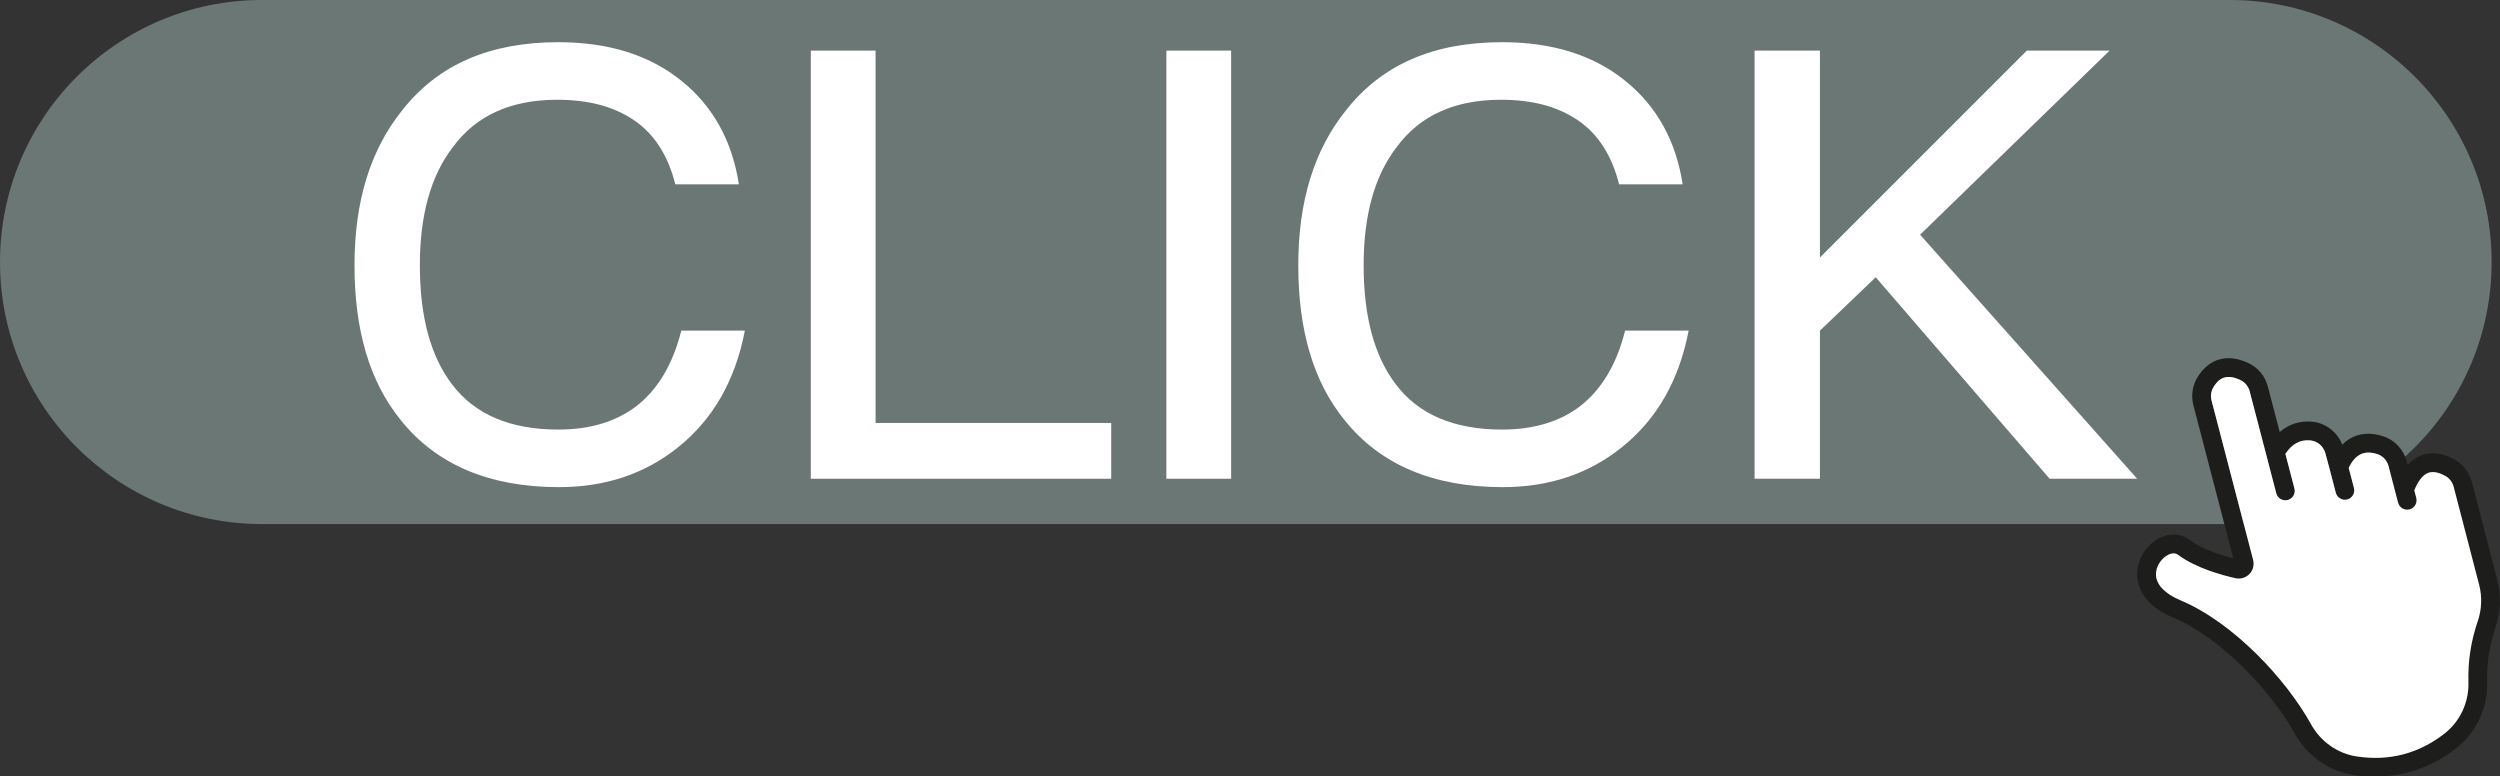 <?xml version="1.0" encoding="UTF-8" standalone="no"?><svg xmlns="http://www.w3.org/2000/svg" xmlns:xlink="http://www.w3.org/1999/xlink" fill="#000000" height="132.4" preserveAspectRatio="xMidYMid meet" version="1" viewBox="0.0 -0.0 426.3 132.4" width="426.3" zoomAndPan="magnify"><rect x="0.0" y="-0.0" width="426.3" height="132.4" fill="#333333" stroke="none"/><defs><clipPath id="a"><path d="M 364 61 L 426.289 61 L 426.289 132.43 L 364 132.43 Z M 364 61"/></clipPath></defs><g><g id="change1_1"><path d="M 380.191 -0.004 L 44.684 -0.004 C 20.008 -0.004 0 20.004 0 44.68 C 0 69.359 20.008 89.363 44.684 89.363 L 380.191 89.363 C 404.871 89.363 424.875 69.359 424.875 44.68 C 424.875 20.004 404.871 -0.004 380.191 -0.004" fill="#6a7775"/></g><g id="change2_1"><path d="M 116.277 13.844 C 121.594 18.137 124.867 24.066 125.992 31.43 L 115.152 31.43 C 113.926 26.523 111.574 22.84 108.098 20.488 C 104.621 18.137 100.324 17.012 95.008 17.012 C 87.137 17.012 81.203 19.672 77.219 25.09 C 73.434 29.996 71.594 36.746 71.594 45.234 C 71.594 54.027 73.434 60.777 77.113 65.582 C 81 70.695 87.031 73.25 95.215 73.25 C 100.531 73.25 105.027 71.922 108.508 69.262 C 112.188 66.398 114.742 62.105 116.176 56.379 L 127.012 56.379 C 125.379 64.867 121.594 71.512 115.562 76.32 C 109.938 80.816 103.188 83.066 95.316 83.066 C 83.352 83.066 74.355 79.18 68.32 71.613 C 63.004 65.07 60.449 56.277 60.449 45.234 C 60.449 34.395 63.105 25.602 68.629 18.75 C 74.762 10.98 83.555 7.195 95.215 7.195 C 103.699 7.195 110.758 9.344 116.277 13.844" fill="#ffffff"/></g><g id="change2_2"><path d="M 149.301 8.629 L 149.301 72.125 L 189.484 72.125 L 189.484 81.637 L 138.258 81.637 L 138.258 8.629 L 149.301 8.629" fill="#ffffff"/></g><g id="change2_3"><path d="M 209.934 8.629 L 209.934 81.637 L 198.891 81.637 L 198.891 8.629 L 209.934 8.629" fill="#ffffff"/></g><g id="change2_4"><path d="M 277.211 13.844 C 282.527 18.137 285.801 24.066 286.926 31.43 L 276.086 31.43 C 274.859 26.523 272.508 22.84 269.031 20.488 C 265.555 18.137 261.262 17.012 255.945 17.012 C 248.07 17.012 242.141 19.672 238.152 25.09 C 234.367 29.996 232.527 36.746 232.527 45.234 C 232.527 54.027 234.367 60.777 238.051 65.582 C 241.934 70.695 247.969 73.25 256.148 73.25 C 261.465 73.25 265.965 71.922 269.441 69.262 C 273.121 66.398 275.68 62.105 277.109 56.379 L 287.949 56.379 C 286.312 64.867 282.527 71.512 276.496 76.32 C 270.871 80.816 264.121 83.066 256.25 83.066 C 244.285 83.066 235.289 79.18 229.258 71.613 C 223.938 65.07 221.383 56.277 221.383 45.234 C 221.383 34.395 224.039 25.602 229.562 18.75 C 235.699 10.98 244.492 7.195 256.148 7.195 C 264.637 7.195 271.691 9.344 277.211 13.844" fill="#ffffff"/></g><g id="change2_5"><path d="M 359.727 8.629 L 327.414 40.02 L 364.43 81.637 L 349.5 81.637 L 319.848 47.277 L 310.336 56.379 L 310.336 81.637 L 299.191 81.637 L 299.191 8.629 L 310.336 8.629 L 310.336 43.906 L 345.613 8.629 L 359.727 8.629" fill="#ffffff"/></g><g clip-path="url(#a)" id="change3_1"><path d="M 422.488 105.98 C 421.34 109.328 420.809 112.805 420.914 116.312 C 421.02 119.727 419.508 122.996 416.867 125.062 C 412.453 128.516 407.398 129.832 401.848 128.984 C 398.605 128.496 395.695 126.438 394.066 123.48 C 389.855 115.855 380.844 106.141 371.773 102.344 C 369.184 101.254 367.711 99.73 367.637 98.059 C 367.57 96.551 368.598 95.195 369.652 94.637 C 369.812 94.555 369.996 94.473 370.191 94.422 C 370.578 94.316 371.016 94.316 371.398 94.602 C 374.402 96.848 378.832 98.07 381.203 98.594 C 382.07 98.789 382.953 98.52 383.57 97.883 C 384.191 97.242 384.426 96.348 384.203 95.48 L 377.121 68.312 C 376.91 67.52 377.031 66.676 377.445 66.004 C 378.199 64.781 379.402 63.543 382.066 64.824 C 382.828 65.191 383.398 65.895 383.625 66.758 L 386.434 77.531 C 386.434 77.535 386.434 77.539 386.434 77.539 L 388.148 84.113 C 388.371 84.969 389.246 85.484 390.105 85.262 L 390.121 85.258 C 390.965 85.027 391.473 84.156 391.25 83.305 L 389.707 77.395 C 390.844 75.676 392.25 74.926 393.988 75.102 C 395.188 75.223 396.207 76.113 396.531 77.316 L 397.266 80.062 L 397.27 80.074 L 398.297 84.02 C 398.52 84.875 399.395 85.387 400.254 85.164 L 400.27 85.16 C 401.113 84.926 401.617 84.059 401.398 83.207 L 400.504 79.785 C 401.617 77.457 403.184 76.715 405.398 77.445 C 406.34 77.754 407.051 78.531 407.312 79.535 L 408.457 83.934 L 408.461 83.949 L 408.922 85.715 C 409.145 86.57 410.02 87.082 410.875 86.859 L 410.891 86.855 C 411.738 86.625 412.242 85.758 412.02 84.902 L 411.684 83.621 C 412.172 82.398 412.945 81.039 414.062 80.625 C 415.074 80.262 416.242 80.727 417.039 81.188 C 417.703 81.57 418.195 82.234 418.402 83.016 L 422.738 99.699 C 423.277 101.77 423.191 103.941 422.488 105.98 Z M 425.52 107.023 C 426.43 104.387 426.539 101.574 425.84 98.891 L 421.504 82.207 L 421.484 82.148 C 421.059 80.57 420.027 79.211 418.641 78.41 C 416.641 77.258 414.676 76.988 412.953 77.621 C 412.059 77.949 411.258 78.508 410.559 79.293 L 410.414 78.73 C 409.879 76.668 408.379 75.051 406.402 74.402 C 403.652 73.492 401.223 74.012 399.406 75.82 C 398.559 73.68 396.59 72.145 394.316 71.914 C 392.219 71.699 390.312 72.312 388.738 73.668 L 386.723 65.949 C 386.258 64.172 385.066 62.711 383.449 61.938 C 379.887 60.219 376.703 61.094 374.719 64.324 C 373.844 65.738 373.59 67.488 374.02 69.121 L 380.824 95.207 C 378.785 94.691 375.488 93.66 373.316 92.035 C 371.867 90.949 369.934 90.859 368.148 91.805 C 365.812 93.043 364.316 95.613 364.434 98.199 C 364.512 99.93 365.41 103.145 370.535 105.297 C 378.84 108.777 387.414 118.059 391.262 125.031 C 393.367 128.852 397.148 131.516 401.367 132.152 C 403.938 132.547 407.246 132.633 410.828 131.656 C 413.418 130.949 416.148 129.691 418.84 127.586 C 422.281 124.895 424.254 120.641 424.117 116.219 C 424.027 113.098 424.496 110.004 425.52 107.023" fill="#1d1d1b"/></g><g id="change2_6"><path d="M 418.402 83.016 L 422.738 99.699 C 423.277 101.77 423.191 103.941 422.488 105.98 C 421.34 109.328 420.809 112.805 420.914 116.312 C 421.02 119.727 419.508 122.996 416.867 125.062 C 412.453 128.516 407.398 129.832 401.848 128.984 C 398.605 128.496 395.695 126.438 394.066 123.48 C 389.855 115.855 380.844 106.141 371.773 102.344 C 369.184 101.254 367.711 99.73 367.637 98.059 C 367.57 96.551 368.598 95.195 369.652 94.637 C 369.812 94.555 369.996 94.473 370.191 94.422 C 370.578 94.316 371.016 94.316 371.398 94.602 C 374.402 96.848 378.832 98.07 381.203 98.594 C 382.07 98.789 382.953 98.52 383.57 97.883 C 384.191 97.242 384.426 96.348 384.203 95.48 L 377.121 68.312 C 376.91 67.52 377.031 66.676 377.445 66.004 C 378.199 64.781 379.402 63.543 382.066 64.824 C 382.828 65.191 383.398 65.895 383.621 66.758 L 386.434 77.531 C 386.434 77.535 386.434 77.539 386.434 77.539 L 388.148 84.113 C 388.371 84.969 389.246 85.484 390.105 85.262 L 390.121 85.258 C 390.965 85.027 391.473 84.156 391.25 83.305 L 389.707 77.395 C 390.844 75.676 392.25 74.926 393.988 75.102 C 395.188 75.223 396.207 76.113 396.531 77.316 L 397.266 80.062 L 397.27 80.074 L 398.297 84.02 C 398.52 84.875 399.395 85.387 400.254 85.164 L 400.27 85.16 C 401.113 84.926 401.617 84.059 401.398 83.207 L 400.504 79.785 C 401.617 77.457 403.184 76.715 405.398 77.445 C 406.34 77.754 407.051 78.531 407.312 79.535 L 408.457 83.934 L 408.461 83.949 L 408.922 85.715 C 409.145 86.57 410.02 87.082 410.875 86.859 L 410.891 86.855 C 411.738 86.625 412.242 85.758 412.02 84.902 L 411.684 83.621 C 412.172 82.398 412.945 81.039 414.062 80.625 C 415.074 80.262 416.242 80.727 417.039 81.188 C 417.703 81.57 418.195 82.234 418.402 83.016" fill="#ffffff"/></g></g></svg>